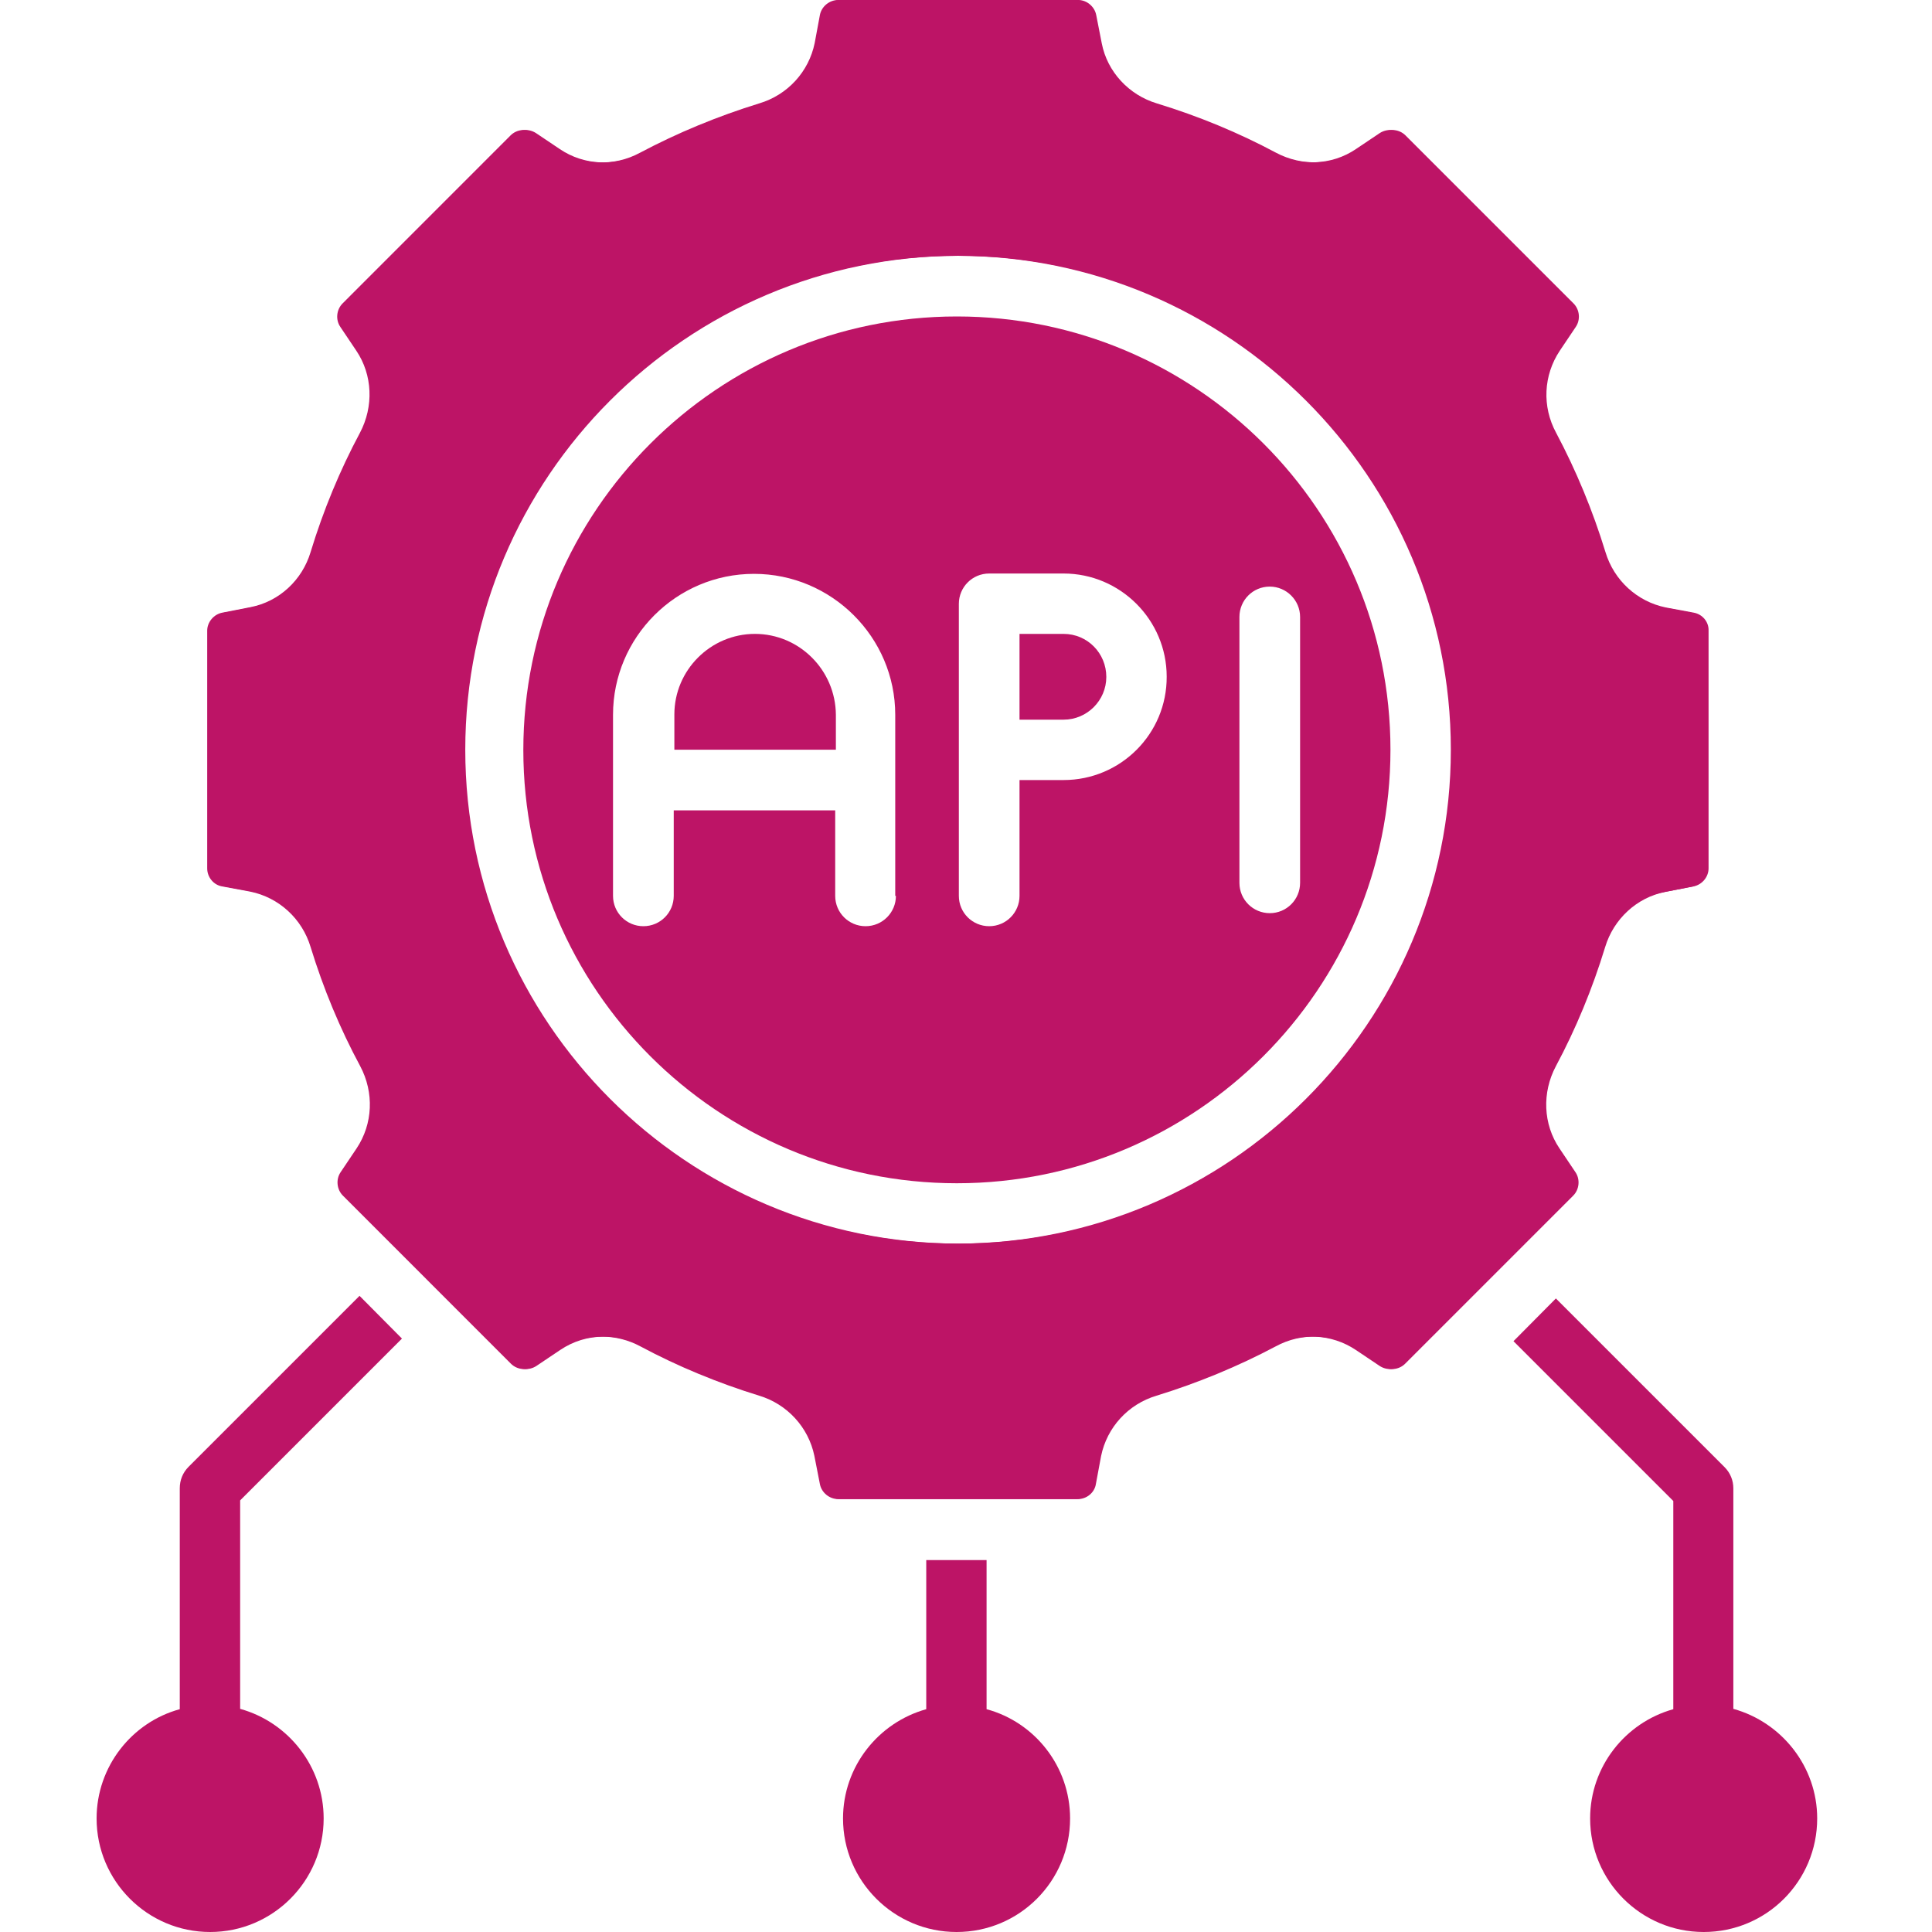 <svg width="40" height="40" viewBox="0 0 40 40" fill="none" xmlns="http://www.w3.org/2000/svg">
<path d="M15.63 13.124C14.712 13.124 13.962 13.874 13.962 14.792V15.522H17.306V14.799C17.299 13.874 16.549 13.124 15.63 13.124Z" fill="#BD1466"/>
<path d="M19.811 6.552C14.861 6.552 10.835 10.578 10.835 15.528C10.835 20.48 14.861 24.498 19.811 24.498C24.763 24.498 28.788 20.473 28.788 15.522C28.788 10.571 24.763 6.552 19.811 6.552ZM18.549 18.548C18.549 18.892 18.271 19.176 17.92 19.176C17.576 19.176 17.292 18.899 17.292 18.548V16.778H13.949V18.548C13.949 18.892 13.672 19.176 13.32 19.176C12.976 19.176 12.692 18.899 12.692 18.548V14.799C12.692 13.191 14.003 11.881 15.61 11.881C17.218 11.881 18.535 13.191 18.535 14.799V18.548H18.549ZM22.02 16.15H21.108V18.548C21.108 18.892 20.831 19.176 20.48 19.176C20.136 19.176 19.852 18.899 19.852 18.548V12.502C19.852 12.158 20.129 11.874 20.48 11.874H22.02C23.195 11.874 24.155 12.834 24.155 14.009C24.161 15.191 23.202 16.15 22.02 16.15ZM26.917 12.773V18.278C26.917 18.622 26.64 18.906 26.289 18.906C25.945 18.906 25.661 18.629 25.661 18.278V12.773C25.661 12.428 25.938 12.145 26.289 12.145C26.634 12.145 26.917 12.428 26.917 12.773Z" fill="#BD1466"/>
<path d="M22.02 13.124H21.108V14.9H22.02C22.507 14.9 22.905 14.502 22.905 14.015C22.905 13.523 22.513 13.124 22.02 13.124Z" fill="#BD1466"/>
<path d="M35.023 12.685L34.442 12.577C33.847 12.455 33.368 12.016 33.192 11.429C32.929 10.571 32.584 9.74 32.172 8.963C31.875 8.416 31.909 7.768 32.246 7.261L32.578 6.768C32.679 6.619 32.659 6.41 32.53 6.282L29.052 2.803C28.923 2.675 28.721 2.655 28.565 2.756L28.072 3.087C27.572 3.425 26.917 3.452 26.37 3.161C25.6 2.749 24.769 2.405 23.905 2.141C23.324 1.966 22.878 1.486 22.763 0.898L22.648 0.311C22.615 0.135 22.453 0 22.277 0H17.353C17.171 0 17.008 0.135 16.975 0.311L16.867 0.892C16.745 1.486 16.306 1.966 15.718 2.141C14.861 2.405 14.03 2.749 13.253 3.161C12.706 3.458 12.051 3.425 11.551 3.087L11.058 2.756C10.902 2.655 10.7 2.675 10.571 2.803L7.093 6.282C6.965 6.41 6.944 6.619 7.046 6.768L7.377 7.261C7.714 7.761 7.741 8.416 7.451 8.963C7.039 9.733 6.694 10.564 6.431 11.429C6.255 12.016 5.776 12.455 5.188 12.57L4.6 12.685C4.425 12.719 4.29 12.881 4.29 13.056V17.98C4.29 18.163 4.425 18.325 4.6 18.352L5.181 18.46C5.776 18.582 6.255 19.021 6.431 19.608C6.694 20.466 7.039 21.297 7.458 22.074C7.748 22.621 7.721 23.269 7.383 23.776L7.052 24.269C6.951 24.417 6.971 24.627 7.1 24.755L10.578 28.234C10.707 28.362 10.909 28.382 11.065 28.281L11.558 27.95C11.828 27.768 12.139 27.673 12.463 27.673C12.733 27.673 13.01 27.741 13.26 27.876C14.03 28.288 14.861 28.632 15.718 28.896C16.299 29.071 16.738 29.551 16.86 30.139L16.975 30.726C17.008 30.902 17.171 31.037 17.353 31.037H22.277C22.459 31.037 22.621 30.902 22.648 30.726L22.756 30.145C22.878 29.551 23.317 29.071 23.905 28.896C24.763 28.632 25.593 28.288 26.37 27.876C26.917 27.578 27.566 27.612 28.072 27.95L28.565 28.281C28.721 28.382 28.923 28.362 29.052 28.234L32.53 24.755C32.659 24.627 32.679 24.417 32.578 24.269L32.24 23.782C31.902 23.283 31.875 22.628 32.166 22.08C32.578 21.31 32.922 20.48 33.185 19.615C33.361 19.034 33.841 18.588 34.428 18.474L35.016 18.359C35.191 18.325 35.327 18.163 35.327 17.987V13.063C35.333 12.881 35.205 12.719 35.023 12.685ZM19.811 25.748C14.172 25.748 9.585 21.162 9.585 15.522C9.585 9.882 14.172 5.296 19.811 5.296C25.451 5.296 30.038 9.882 30.038 15.522C30.038 21.162 25.451 25.748 19.811 25.748Z" fill="#BD1466"/>
<path d="M35.07 12.685L34.489 12.577C33.895 12.455 33.415 12.016 33.239 11.429C32.976 10.571 32.632 9.74 32.219 8.963C31.922 8.416 31.956 7.768 32.294 7.261L32.625 6.768C32.726 6.619 32.706 6.41 32.578 6.282L29.099 2.803C28.971 2.675 28.768 2.655 28.613 2.756L28.12 3.087C27.62 3.425 26.965 3.452 26.417 3.161C25.647 2.749 24.817 2.405 23.952 2.141C23.371 1.966 22.925 1.486 22.811 0.898L22.696 0.311C22.662 0.135 22.5 0 22.324 0H17.4C17.218 0 17.056 0.135 17.022 0.311L16.907 0.892C16.785 1.486 16.346 1.966 15.759 2.141C14.901 2.405 14.07 2.749 13.293 3.161C12.746 3.458 12.091 3.425 11.591 3.087L11.098 2.756C10.943 2.655 10.74 2.675 10.612 2.803L7.133 6.282C7.005 6.41 6.985 6.619 7.086 6.768L7.417 7.261C7.755 7.761 7.782 8.416 7.491 8.963C7.079 9.733 6.735 10.564 6.471 11.429C6.296 12.016 5.816 12.455 5.229 12.57L4.641 12.685C4.465 12.719 4.33 12.881 4.33 13.056V17.98C4.33 18.163 4.465 18.325 4.641 18.352L5.222 18.46C5.816 18.582 6.296 19.021 6.471 19.608C6.735 20.466 7.079 21.297 7.498 22.074C7.789 22.621 7.762 23.269 7.424 23.776L7.093 24.269C6.992 24.417 7.012 24.627 7.14 24.755L10.619 28.234C10.747 28.362 10.95 28.382 11.105 28.281L11.598 27.95C11.868 27.768 12.179 27.673 12.503 27.673C12.773 27.673 13.05 27.741 13.3 27.876C14.07 28.288 14.901 28.632 15.759 28.896C16.34 29.071 16.779 29.551 16.9 30.139L17.015 30.726C17.049 30.902 17.211 31.037 17.393 31.037H22.317C22.5 31.037 22.662 30.902 22.689 30.726L22.797 30.145C22.919 29.551 23.358 29.071 23.945 28.896C24.803 28.632 25.634 28.288 26.411 27.876C26.958 27.578 27.606 27.612 28.113 27.95L28.606 28.281C28.761 28.382 28.964 28.362 29.092 28.234L32.571 24.755C32.699 24.627 32.719 24.417 32.618 24.269L32.287 23.776C31.949 23.276 31.922 22.621 32.213 22.074C32.625 21.304 32.969 20.473 33.233 19.608C33.408 19.027 33.888 18.582 34.475 18.467L35.063 18.352C35.239 18.318 35.374 18.156 35.374 17.98V13.056C35.381 12.881 35.252 12.719 35.07 12.685ZM19.859 25.748C14.219 25.748 9.633 21.162 9.633 15.522C9.633 9.882 14.219 5.296 19.859 5.296C25.499 5.296 30.085 9.882 30.085 15.522C30.085 21.162 25.499 25.748 19.859 25.748Z" fill="#BD1466"/>
<path d="M22.155 37.649C22.155 38.946 21.108 40 19.805 40C18.508 40 17.454 38.946 17.454 37.649C17.454 36.575 18.184 35.664 19.177 35.387V32.3H20.426V35.387C21.426 35.657 22.155 36.575 22.155 37.649Z" fill="#BD1466"/>
<path d="M37.623 37.649C37.623 38.946 36.576 40 35.273 40C33.976 40 32.922 38.946 32.922 37.649C32.922 36.575 33.651 35.664 34.644 35.387V31.077L31.335 27.768L32.213 26.883L35.705 30.375C35.826 30.497 35.887 30.652 35.887 30.814V35.38C36.887 35.657 37.623 36.575 37.623 37.649Z" fill="#BD1466"/>
<path d="M6.701 37.649C6.701 38.946 5.647 40 4.351 40C3.054 40 2 38.946 2 37.649C2 36.575 2.729 35.657 3.722 35.387V30.814C3.722 30.645 3.783 30.49 3.905 30.368L7.444 26.829L8.322 27.714L4.972 31.064V35.38C5.972 35.657 6.701 36.575 6.701 37.649Z" fill="#BD1466"/>
</svg>
